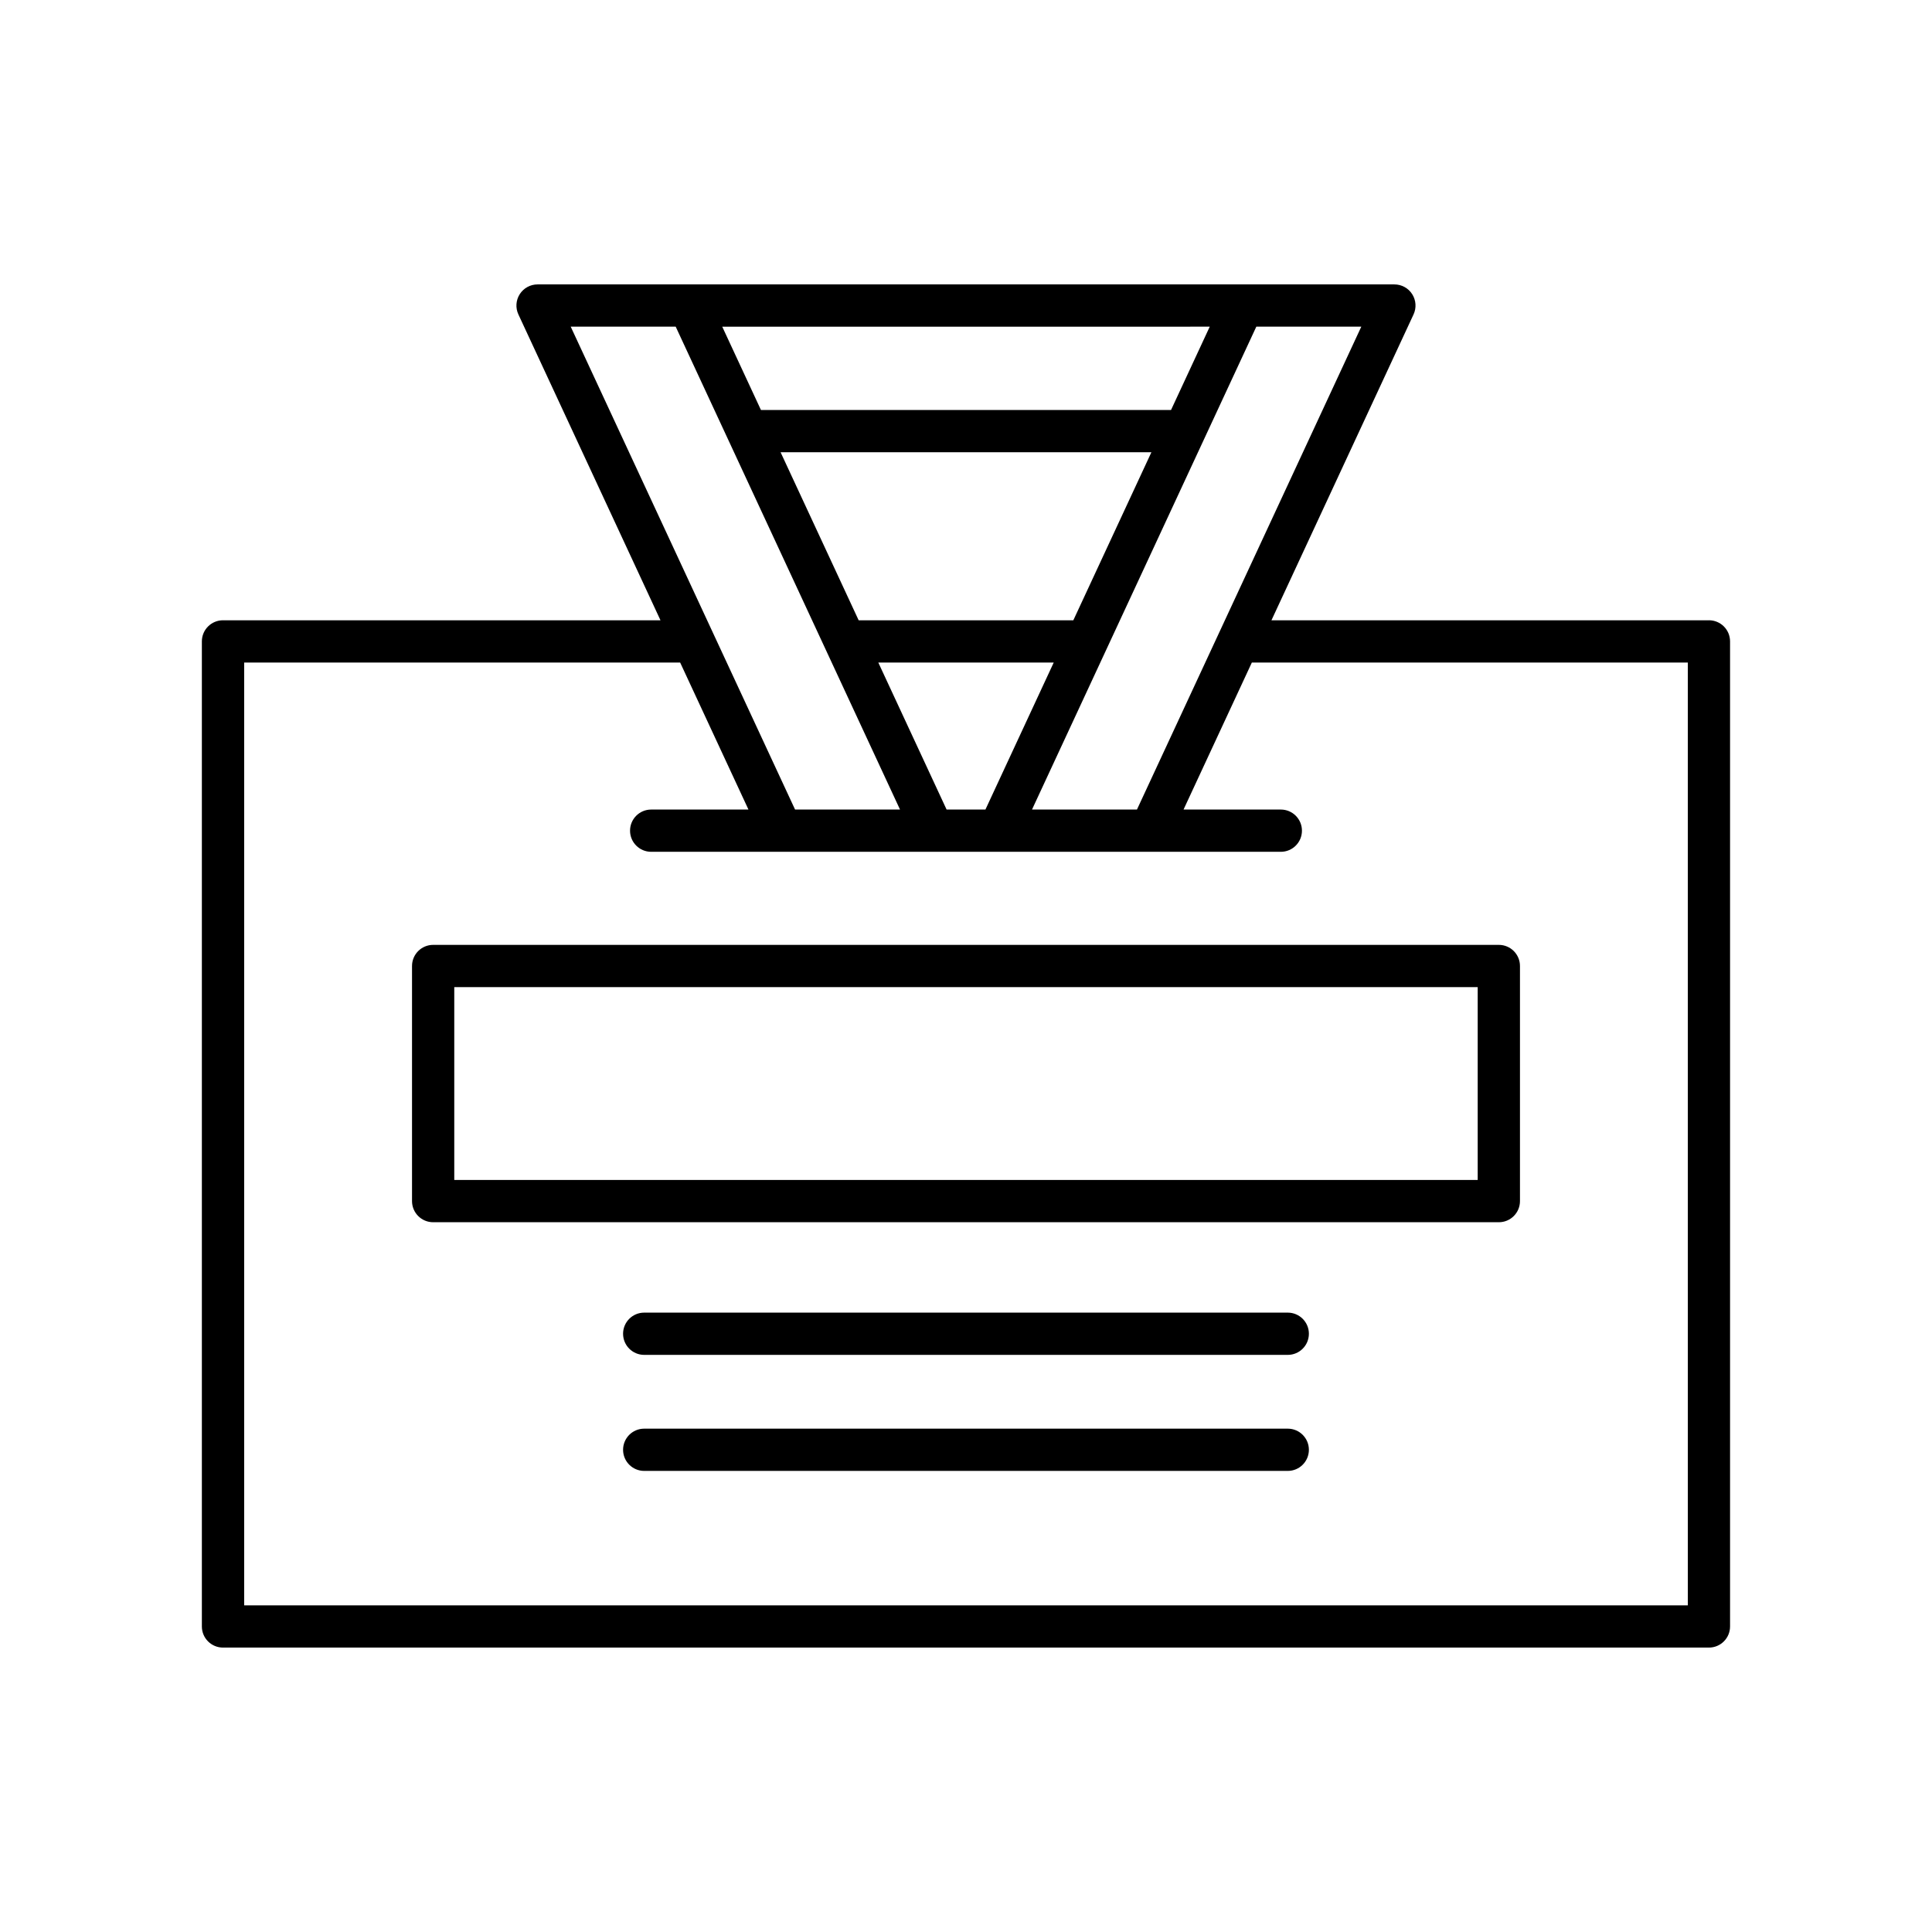 <?xml version="1.0" encoding="UTF-8"?>
<!-- Uploaded to: ICON Repo, www.svgrepo.com, Generator: ICON Repo Mixer Tools -->
<svg fill="#000000" width="800px" height="800px" version="1.1" viewBox="144 144 512 512" xmlns="http://www.w3.org/2000/svg">
 <g>
  <path d="m596.89 308.38h-115.94l37.656-81.055c0.805-1.734 0.668-3.754-0.359-5.367s-2.805-2.586-4.719-2.586h-227.07c-1.914 0-3.691 0.973-4.719 2.586s-1.164 3.637-0.359 5.367l37.656 81.055h-115.94c-3.094 0-5.598 2.504-5.598 5.598v261.05c0 3.094 2.504 5.598 5.598 5.598h393.79c3.094 0 5.598-2.504 5.598-5.598v-261.05c0-3.098-2.504-5.602-5.598-5.602zm-119.95-77.812h27.82l-59.453 127.97h-27.812zm-53.691 89.012-18.098 38.961h-10.293l-18.098-38.961zm-51.695-11.199-20.691-44.535h98.273l-20.691 44.535zm93.043-77.812-10.258 22.078-108.68 0.004-10.258-22.078zm-169.35 0h27.82l39.754 85.578c0.004 0.008 0.008 0.016 0.012 0.027l19.68 42.363h-27.812zm296.05 338.87h-382.59v-249.86h115.54l18.102 38.961h-25.781c-3.094 0-5.598 2.504-5.598 5.598s2.504 5.598 5.598 5.598h74.875 0.062 17.004 0.031 74.891c3.094 0 5.598-2.504 5.598-5.598s-2.504-5.598-5.598-5.598h-25.781l18.102-38.961h115.54z"/>
  <path d="m253.19 400v62.305c0 3.094 2.504 5.598 5.598 5.598h282.42c3.094 0 5.598-2.504 5.598-5.598v-62.305c0-3.094-2.504-5.598-5.598-5.598h-282.42c-3.094 0-5.598 2.504-5.598 5.598zm11.195 5.598h271.22v51.109l-271.22-0.004z"/>
  <path d="m485.27 491.86h-170.55c-3.094 0-5.598 2.504-5.598 5.598s2.504 5.598 5.598 5.598h170.55c3.094 0 5.598-2.504 5.598-5.598s-2.504-5.598-5.598-5.598z"/>
  <path d="m485.27 522.61h-170.55c-3.094 0-5.598 2.504-5.598 5.598s2.504 5.598 5.598 5.598h170.55c3.094 0 5.598-2.504 5.598-5.598s-2.504-5.598-5.598-5.598z"/>
 </g>
</svg>